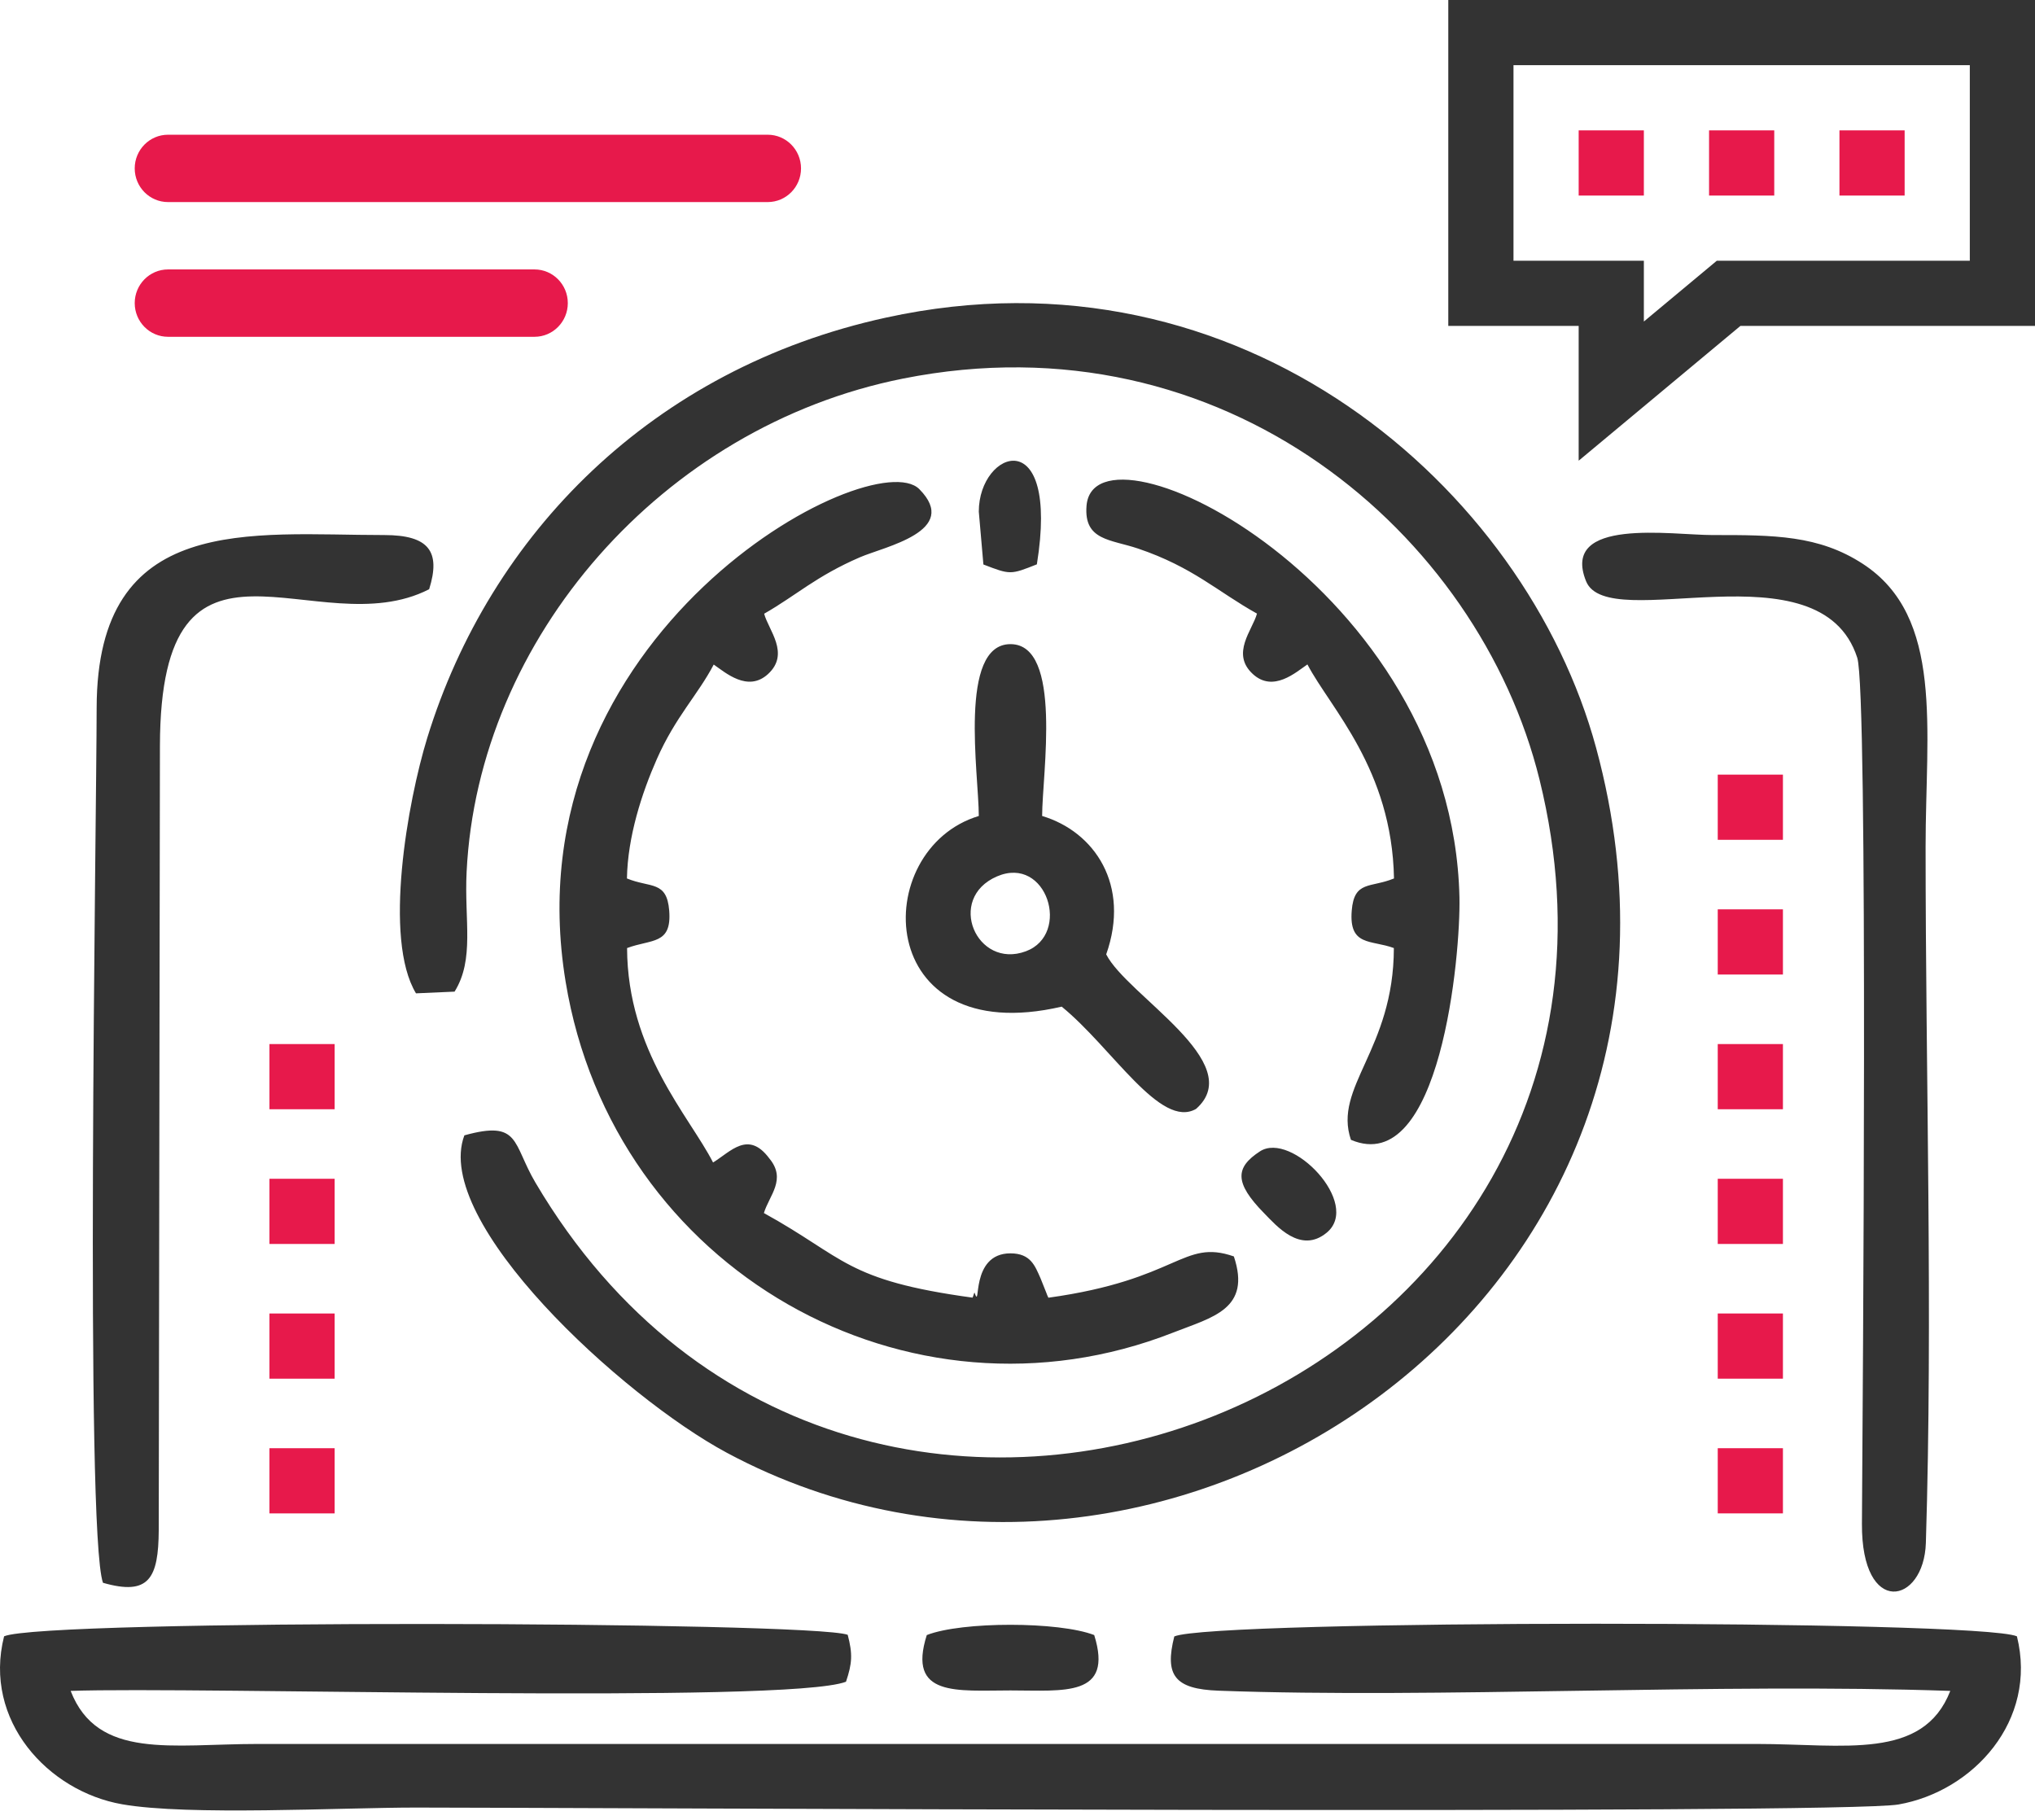 <svg width="180" height="161" viewBox="0 0 180 161" fill="none" xmlns="http://www.w3.org/2000/svg">
<path d="M29.6 110.037H23.834V104.271H29.6V110.037Z" fill="#E40038" fill-opacity="0.9"/>
<path d="M29.6 133.871H23.834V128.105H29.6V133.871Z" fill="#E40038" fill-opacity="0.9"/>
<path d="M29.6 98.121H23.834V92.355H29.6V98.121Z" fill="#E40038" fill-opacity="0.9"/>
<path d="M29.6 121.954H23.834V116.188H29.6V121.954Z" fill="#E40038" fill-opacity="0.9"/>
<path d="M157.704 110.037H151.938V104.271H157.704V110.037Z" fill="#E40038" fill-opacity="0.9"/>
<path d="M157.704 86.204H151.938V80.438H157.704V86.204Z" fill="#E40038" fill-opacity="0.9"/>
<path d="M157.704 133.87H151.938V128.104H157.704V133.87Z" fill="#E40038" fill-opacity="0.9"/>
<path d="M157.704 98.121H151.938V92.355H157.704V98.121Z" fill="#E40038" fill-opacity="0.9"/>
<path d="M157.704 74.287H151.938V68.521H157.704V74.287Z" fill="#E40038" fill-opacity="0.9"/>
<path d="M157.704 121.953H151.938V116.187H157.704V121.953Z" fill="#E40038" fill-opacity="0.9"/>
<path fill-rule="evenodd" clip-rule="evenodd" d="M103.868 144.756C103 148.192 103.891 149.415 107.793 149.554C127.006 150.259 152.054 148.861 172.507 149.572C170.102 155.751 163.084 154.266 155.397 154.266H22.8C15.218 154.266 8.619 155.687 6.249 149.572C17.174 149.176 69.589 150.754 74.83 148.762C75.378 147.132 75.43 146.322 74.982 144.61C71.755 143.416 3.849 143.206 0.361 144.744C-1.52 152.187 4.245 158.453 10.797 159.6C16.662 160.631 30.132 159.892 36.789 159.892C50.865 159.892 162.776 160.526 167.93 159.618C174.534 158.459 180.253 152.204 178.401 144.744C174.994 143.259 107.24 143.259 103.868 144.756ZM86.577 45.255L86.984 49.932C89.372 50.852 89.378 50.846 91.713 49.92C93.758 37.224 86.577 39.793 86.577 45.255ZM111.445 101.846C109.255 103.273 109.167 104.618 111.806 107.308C112.889 108.409 115.026 110.948 117.344 109.044C120.46 106.481 114.24 100.029 111.445 101.846ZM81.976 144.633C80.229 150.137 84.643 149.531 89.378 149.531C94.13 149.531 98.504 150.148 96.786 144.633C93.676 143.428 85.08 143.416 81.976 144.633ZM88.184 77.525C92.604 75.621 94.765 82.65 90.741 84.147C86.373 85.772 83.665 79.476 88.184 77.525ZM86.577 72.179C76.857 75.114 77.189 92.924 93.909 89.045C98.376 92.679 102.645 99.912 105.796 98.089C110.414 94.007 99.692 88.061 97.846 84.421C100.012 78.288 96.815 73.565 92.179 72.179C92.179 68.522 94.02 56.979 89.378 56.979C84.742 56.979 86.577 68.522 86.577 72.179ZM111.183 54.277C110.792 55.727 108.841 57.812 110.816 59.623C112.621 61.283 114.624 59.466 115.644 58.773C117.676 62.657 123.121 68.015 123.302 77.706C121.217 78.562 119.778 77.869 119.563 80.554C119.307 83.739 121.281 83.116 123.29 83.862C123.279 92.853 117.897 96.156 119.493 100.826C127.431 104.21 129.207 84.403 129.091 79.366C128.468 51.784 96.774 36.258 96.105 44.749C95.86 47.824 98.248 47.707 100.659 48.523C105.533 50.171 107.711 52.349 111.183 54.277ZM170.323 74.91C170.323 64.515 171.971 54.556 164.767 49.874C160.883 47.346 156.94 47.323 151.477 47.329C147.89 47.335 137.995 45.727 140.29 51.411C142.235 56.239 160.999 48.01 164.278 58.184C165.257 61.224 164.756 124.139 164.692 134.791C164.645 143.078 170.178 141.925 170.347 136.48C170.97 116.399 170.323 95.125 170.323 74.91ZM37.959 52.122C39.008 48.779 37.936 47.329 33.988 47.329C22.177 47.329 8.578 45.296 8.549 62.605C8.538 72.633 7.501 135.455 9.108 140.009C13.185 141.18 14.018 139.619 14.041 135.333L14.146 65.959C14.193 44.085 27.995 57.235 37.959 52.122ZM67.591 54.288C70.416 52.675 72.192 50.963 76.071 49.291C78.261 48.348 84.981 46.979 81.318 43.27C77.177 39.082 44.942 55.936 50.032 86.849C54.225 112.346 80.339 127.086 103.792 117.867C107.252 116.51 110.693 115.799 109.138 111.14C104.602 109.562 104.264 113.196 92.733 114.792C92.657 114.658 92.593 114.466 92.552 114.361L92.04 113.08C91.545 111.973 91.172 110.872 89.378 110.867C85.738 110.867 86.81 116.056 86.204 114.355C86.175 114.274 86.099 114.652 86.024 114.786C74.76 113.249 74.76 111.263 67.568 107.303C68.04 105.736 69.595 104.327 68.046 102.469C66.182 99.965 64.644 101.863 63.072 102.83C60.981 98.736 55.501 92.999 55.466 83.862C57.638 83.052 59.432 83.588 59.193 80.548C58.978 77.875 57.533 78.562 55.454 77.706C55.518 74.013 56.771 70.153 58.098 67.147C59.764 63.379 61.732 61.463 63.13 58.784C64.149 59.483 66.141 61.271 67.935 59.623C69.903 57.812 67.97 55.733 67.591 54.288ZM40.208 87.717C41.996 84.84 41.058 81.421 41.273 77.124C42.281 56.466 58.605 37.731 79.862 33.491C108.288 27.825 130.815 47.247 136.172 68.953C149.567 123.219 75.838 152.833 47.365 104.618C45.303 101.129 46.026 99.056 41.075 100.43C38.198 108.06 55 123.522 64.301 128.513C102.674 149.088 154.465 115.165 141.181 66.157C134.938 43.142 109.796 21.226 78.377 28.093C57.691 32.606 43.335 47.253 37.791 65.272C36.061 70.903 33.883 83.04 36.795 87.868L40.208 87.717Z" fill="black" fill-opacity="0.8"/>
<path d="M151.17 11.533H156.936V17.299H151.17V11.533Z" fill="#E40038" fill-opacity="0.9"/>
<path d="M139.637 11.533H145.403V17.299H139.637V11.533Z" fill="#E40038" fill-opacity="0.9"/>
<path d="M162.703 11.533H168.469V17.299H162.703V11.533Z" fill="#E40038" fill-opacity="0.9"/>
<path d="M139.637 40.752L153.942 28.831H180V0H128.104V28.831H139.637V40.752ZM133.871 23.064V5.766H174.234V23.064H151.855L145.403 28.442V23.064H133.871Z" fill="black" fill-opacity="0.8"/>
<path d="M14.863 17.875H67.905C69.533 17.875 70.852 16.541 70.852 14.896C70.852 13.251 69.533 11.917 67.905 11.917H14.863C13.235 11.917 11.916 13.251 11.916 14.896C11.916 16.541 13.235 17.875 14.863 17.875Z" fill="#E40038" fill-opacity="0.9"/>
<path d="M50.224 26.812C50.224 25.167 48.905 23.833 47.278 23.833H14.863C13.235 23.833 11.916 25.167 11.916 26.812C11.916 28.458 13.235 29.792 14.863 29.792H47.278C48.905 29.792 50.224 28.458 50.224 26.812Z" fill="#E40038" fill-opacity="0.9"/>
</svg>
